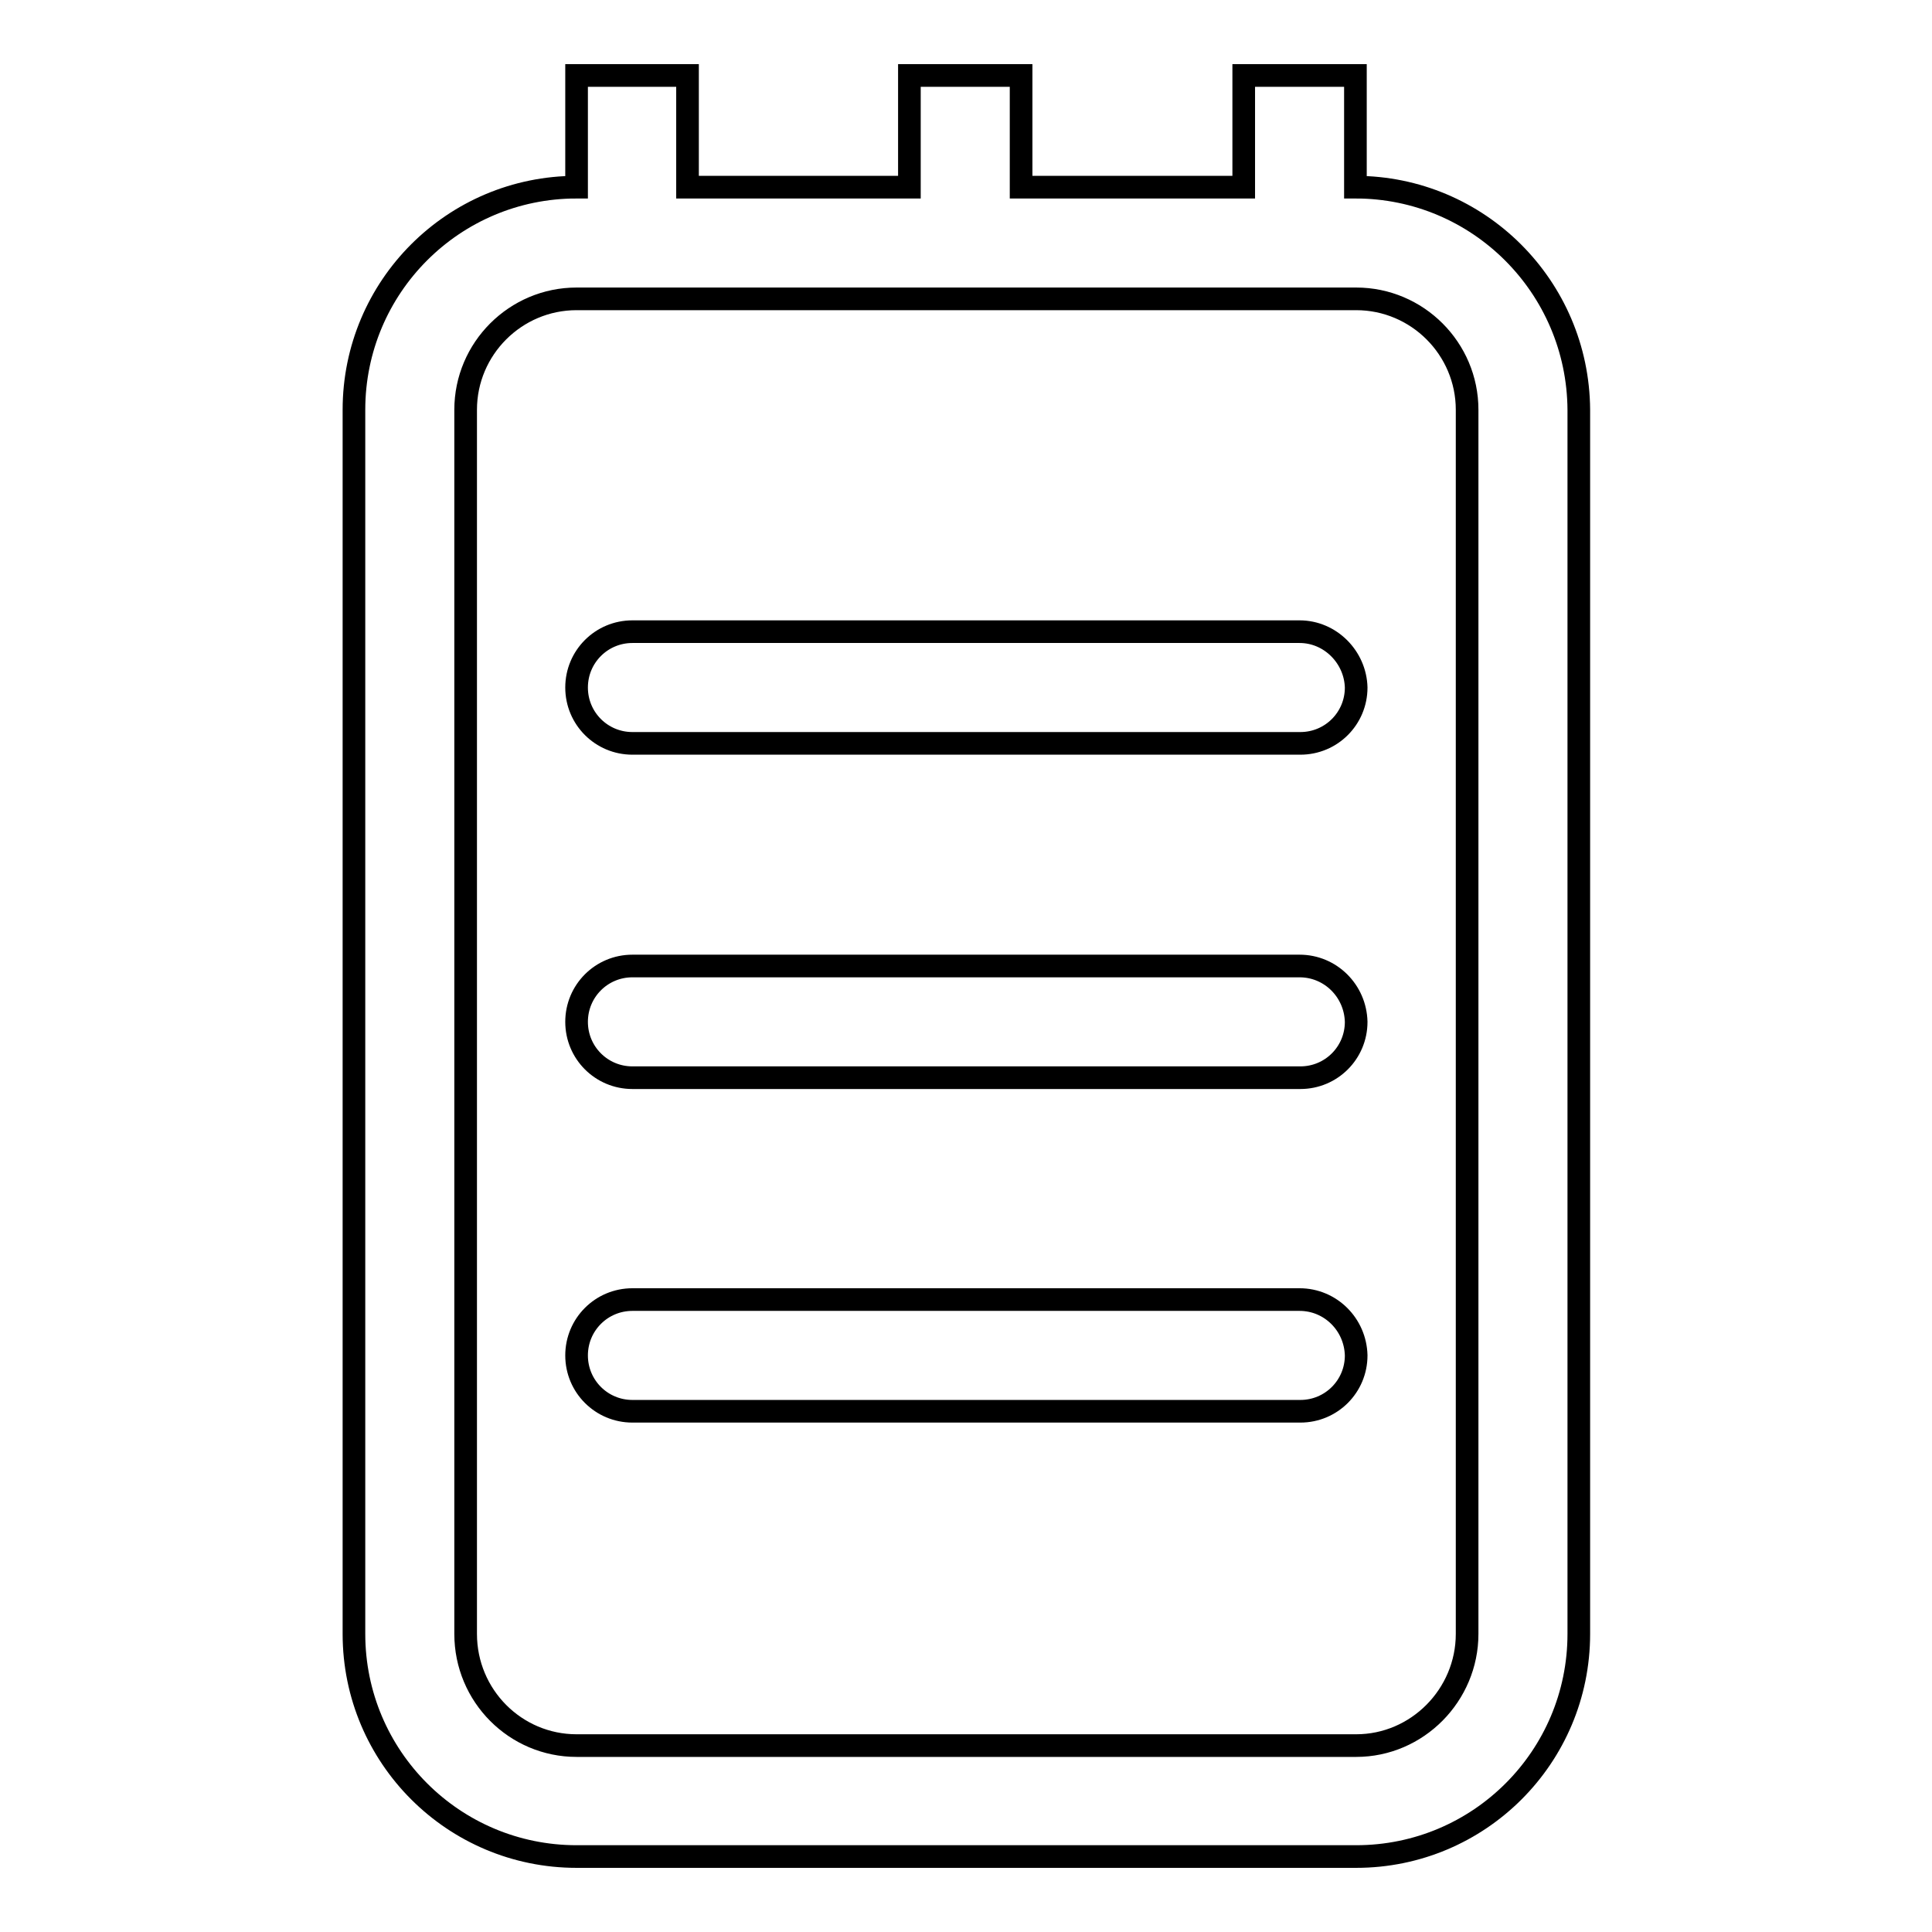 <?xml version="1.0" encoding="utf-8"?>
<!-- Svg Vector Icons : http://www.onlinewebfonts.com/icon -->
<!DOCTYPE svg PUBLIC "-//W3C//DTD SVG 1.1//EN" "http://www.w3.org/Graphics/SVG/1.1/DTD/svg11.dtd">
<svg version="1.1" xmlns="http://www.w3.org/2000/svg" xmlns:xlink="http://www.w3.org/1999/xlink" x="0px" y="0px" viewBox="0 0 256 256" enable-background="new 0 0 256 256" xml:space="preserve">
<g><g><path stroke-width="3" fill-opacity="0" stroke="#000000"  d="M179.6,24.8V10h-14.8v14.8h-29.5V10h-14.8v14.8H91.1V10H76.4v14.8c-16.3,0-29.5,13.2-29.5,29.5v162.2c0,16.3,13.2,29.5,29.5,29.5h103.3c16.3,0,29.5-13.2,29.5-29.5V54.3C209.1,38,195.9,24.8,179.6,24.8z M194.4,216.5c0,8.1-6.6,14.8-14.7,14.8H76.4c-8.1,0-14.7-6.6-14.7-14.8V54.3c0-8.1,6.6-14.7,14.7-14.7h103.3c8.1,0,14.7,6.6,14.7,14.7V216.5L194.4,216.5z"/><path stroke-width="3" fill-opacity="0" stroke="#000000"  d="M172.2,128H83.8c-4.1,0-7.4,3.3-7.4,7.4c0,4.1,3.3,7.4,7.4,7.4h88.5c4.1,0,7.4-3.3,7.4-7.4C179.6,131.3,176.3,128,172.2,128z"/><path stroke-width="3" fill-opacity="0" stroke="#000000"  d="M172.2,172.2H83.8c-4.1,0-7.4,3.3-7.4,7.4c0,4.1,3.3,7.4,7.4,7.4h88.5c4.1,0,7.4-3.3,7.4-7.4C179.6,175.5,176.3,172.2,172.2,172.2z"/><path stroke-width="3" fill-opacity="0" stroke="#000000"  d="M172.2,83.7H83.8c-4.1,0-7.4,3.3-7.4,7.4c0,4.1,3.3,7.4,7.4,7.4h88.5c4.1,0,7.4-3.3,7.4-7.4C179.6,87.1,176.3,83.7,172.2,83.7z"/></g></g>
</svg>